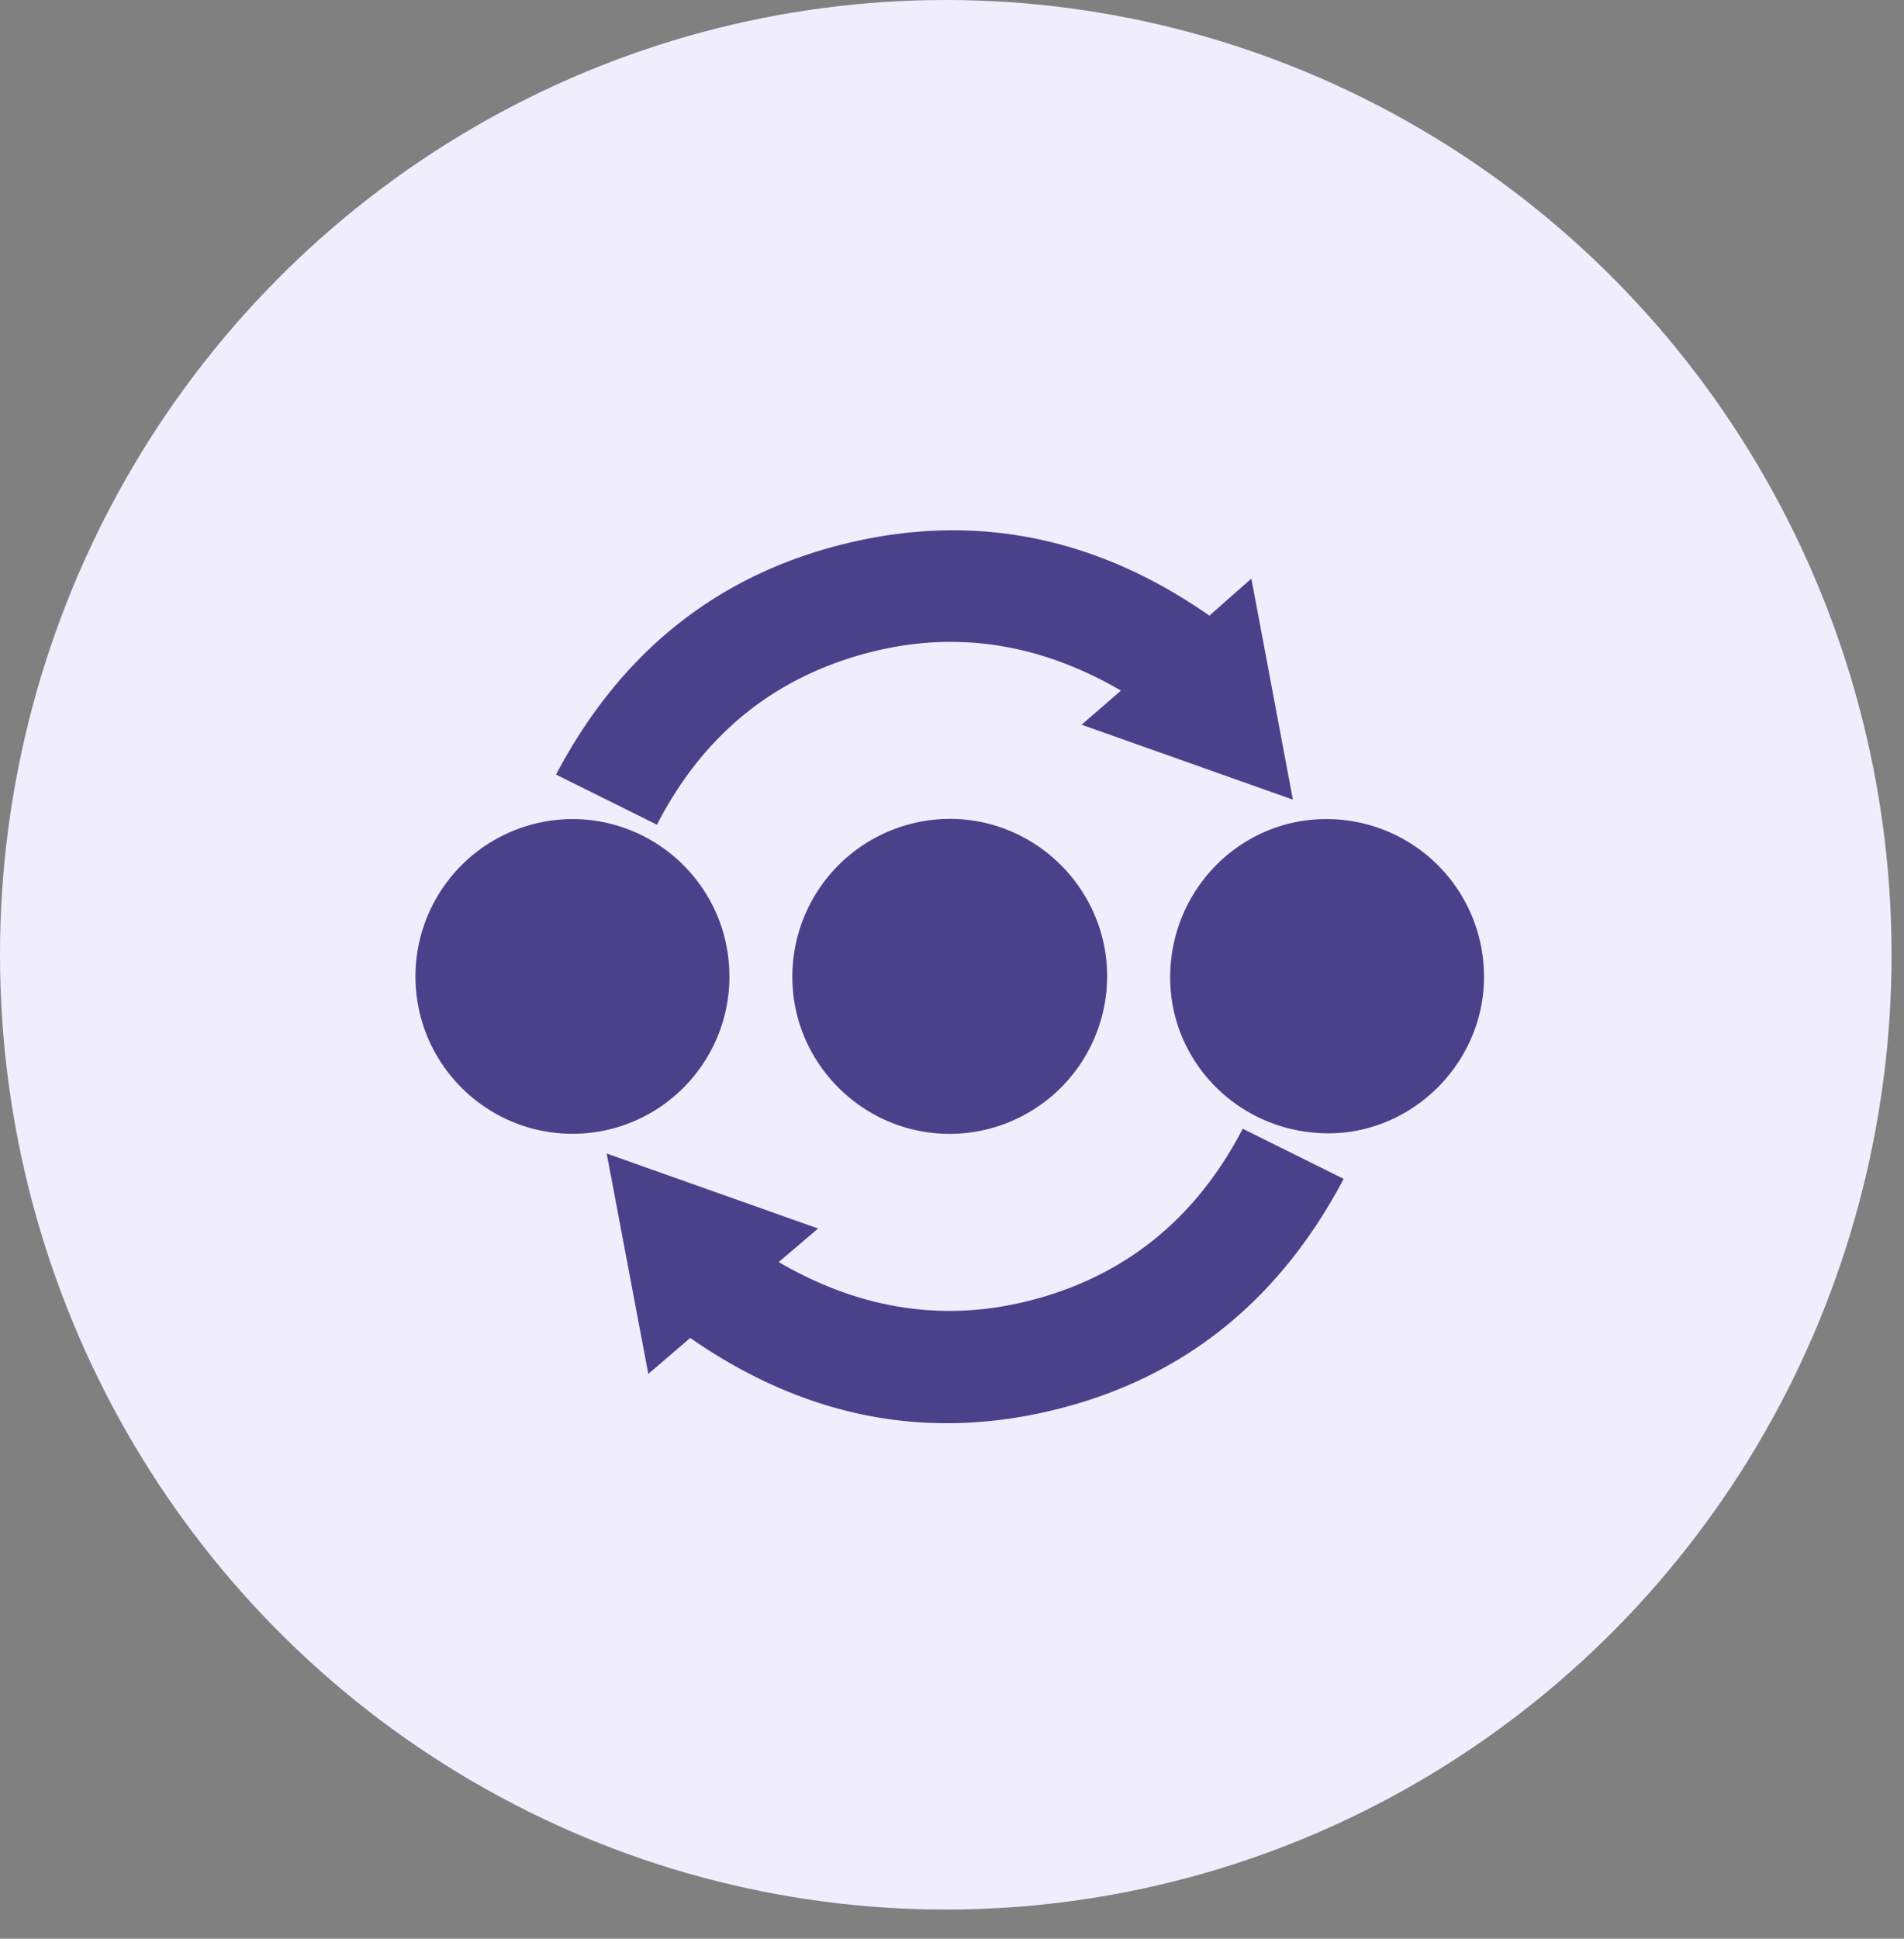 <?xml version="1.0" encoding="UTF-8"?> <svg xmlns="http://www.w3.org/2000/svg" xmlns:v="https://vecta.io/nano" width="56" height="57" fill="none"><rect width="100%" height="100%" fill="#808080" stroke="none"/><ellipse cx="27.817" cy="28.071" rx="27.817" ry="28.071" fill="#f0eefd"></ellipse><g clip-path="url(#A)" fill="#4b418b"><path d="M20.301 39.337l-1.233 1.058-1.224-6.48 6.219 2.204-1.16.987c2.436 1.416 4.993 1.822 7.689 1.05s4.662-2.472 5.958-4.971l2.97 1.474c-1.864 3.526-4.667 5.861-8.538 6.799-3.862.936-7.419.145-10.679-2.12zM38.026 23.51l-6.214-2.203 1.157-1.003c-2.444-1.422-5.01-1.819-7.708-1.037s-4.655 2.484-5.939 4.98l-2.968-1.474c1.856-3.519 4.659-5.853 8.524-6.793s7.431-.156 10.692 2.12l1.235-1.089 1.221 6.498v.001zm-10.089 9.827c-2.546.002-4.628-2.07-4.633-4.607a4.64 4.64 0 0 1 4.643-4.654c2.538.004 4.615 2.085 4.616 4.627a4.64 4.64 0 0 1-4.626 4.634zm-6.483-4.628c-.001 2.56-2.075 4.632-4.627 4.625-2.546-.007-4.609-2.078-4.608-4.627a4.63 4.63 0 0 1 4.628-4.626c2.552.012 4.609 2.078 4.606 4.628zm17.557 4.611c-2.578-.032-4.631-2.113-4.594-4.653.038-2.567 2.116-4.618 4.648-4.585a4.63 4.63 0 0 1 4.582 4.695c-.031 2.512-2.138 4.576-4.636 4.544z"></path></g><defs><clipPath id="A"><path fill="#fff" transform="translate(9.008 9.758)" d="M0 0h35.765v36H0z"></path></clipPath></defs></svg> 
